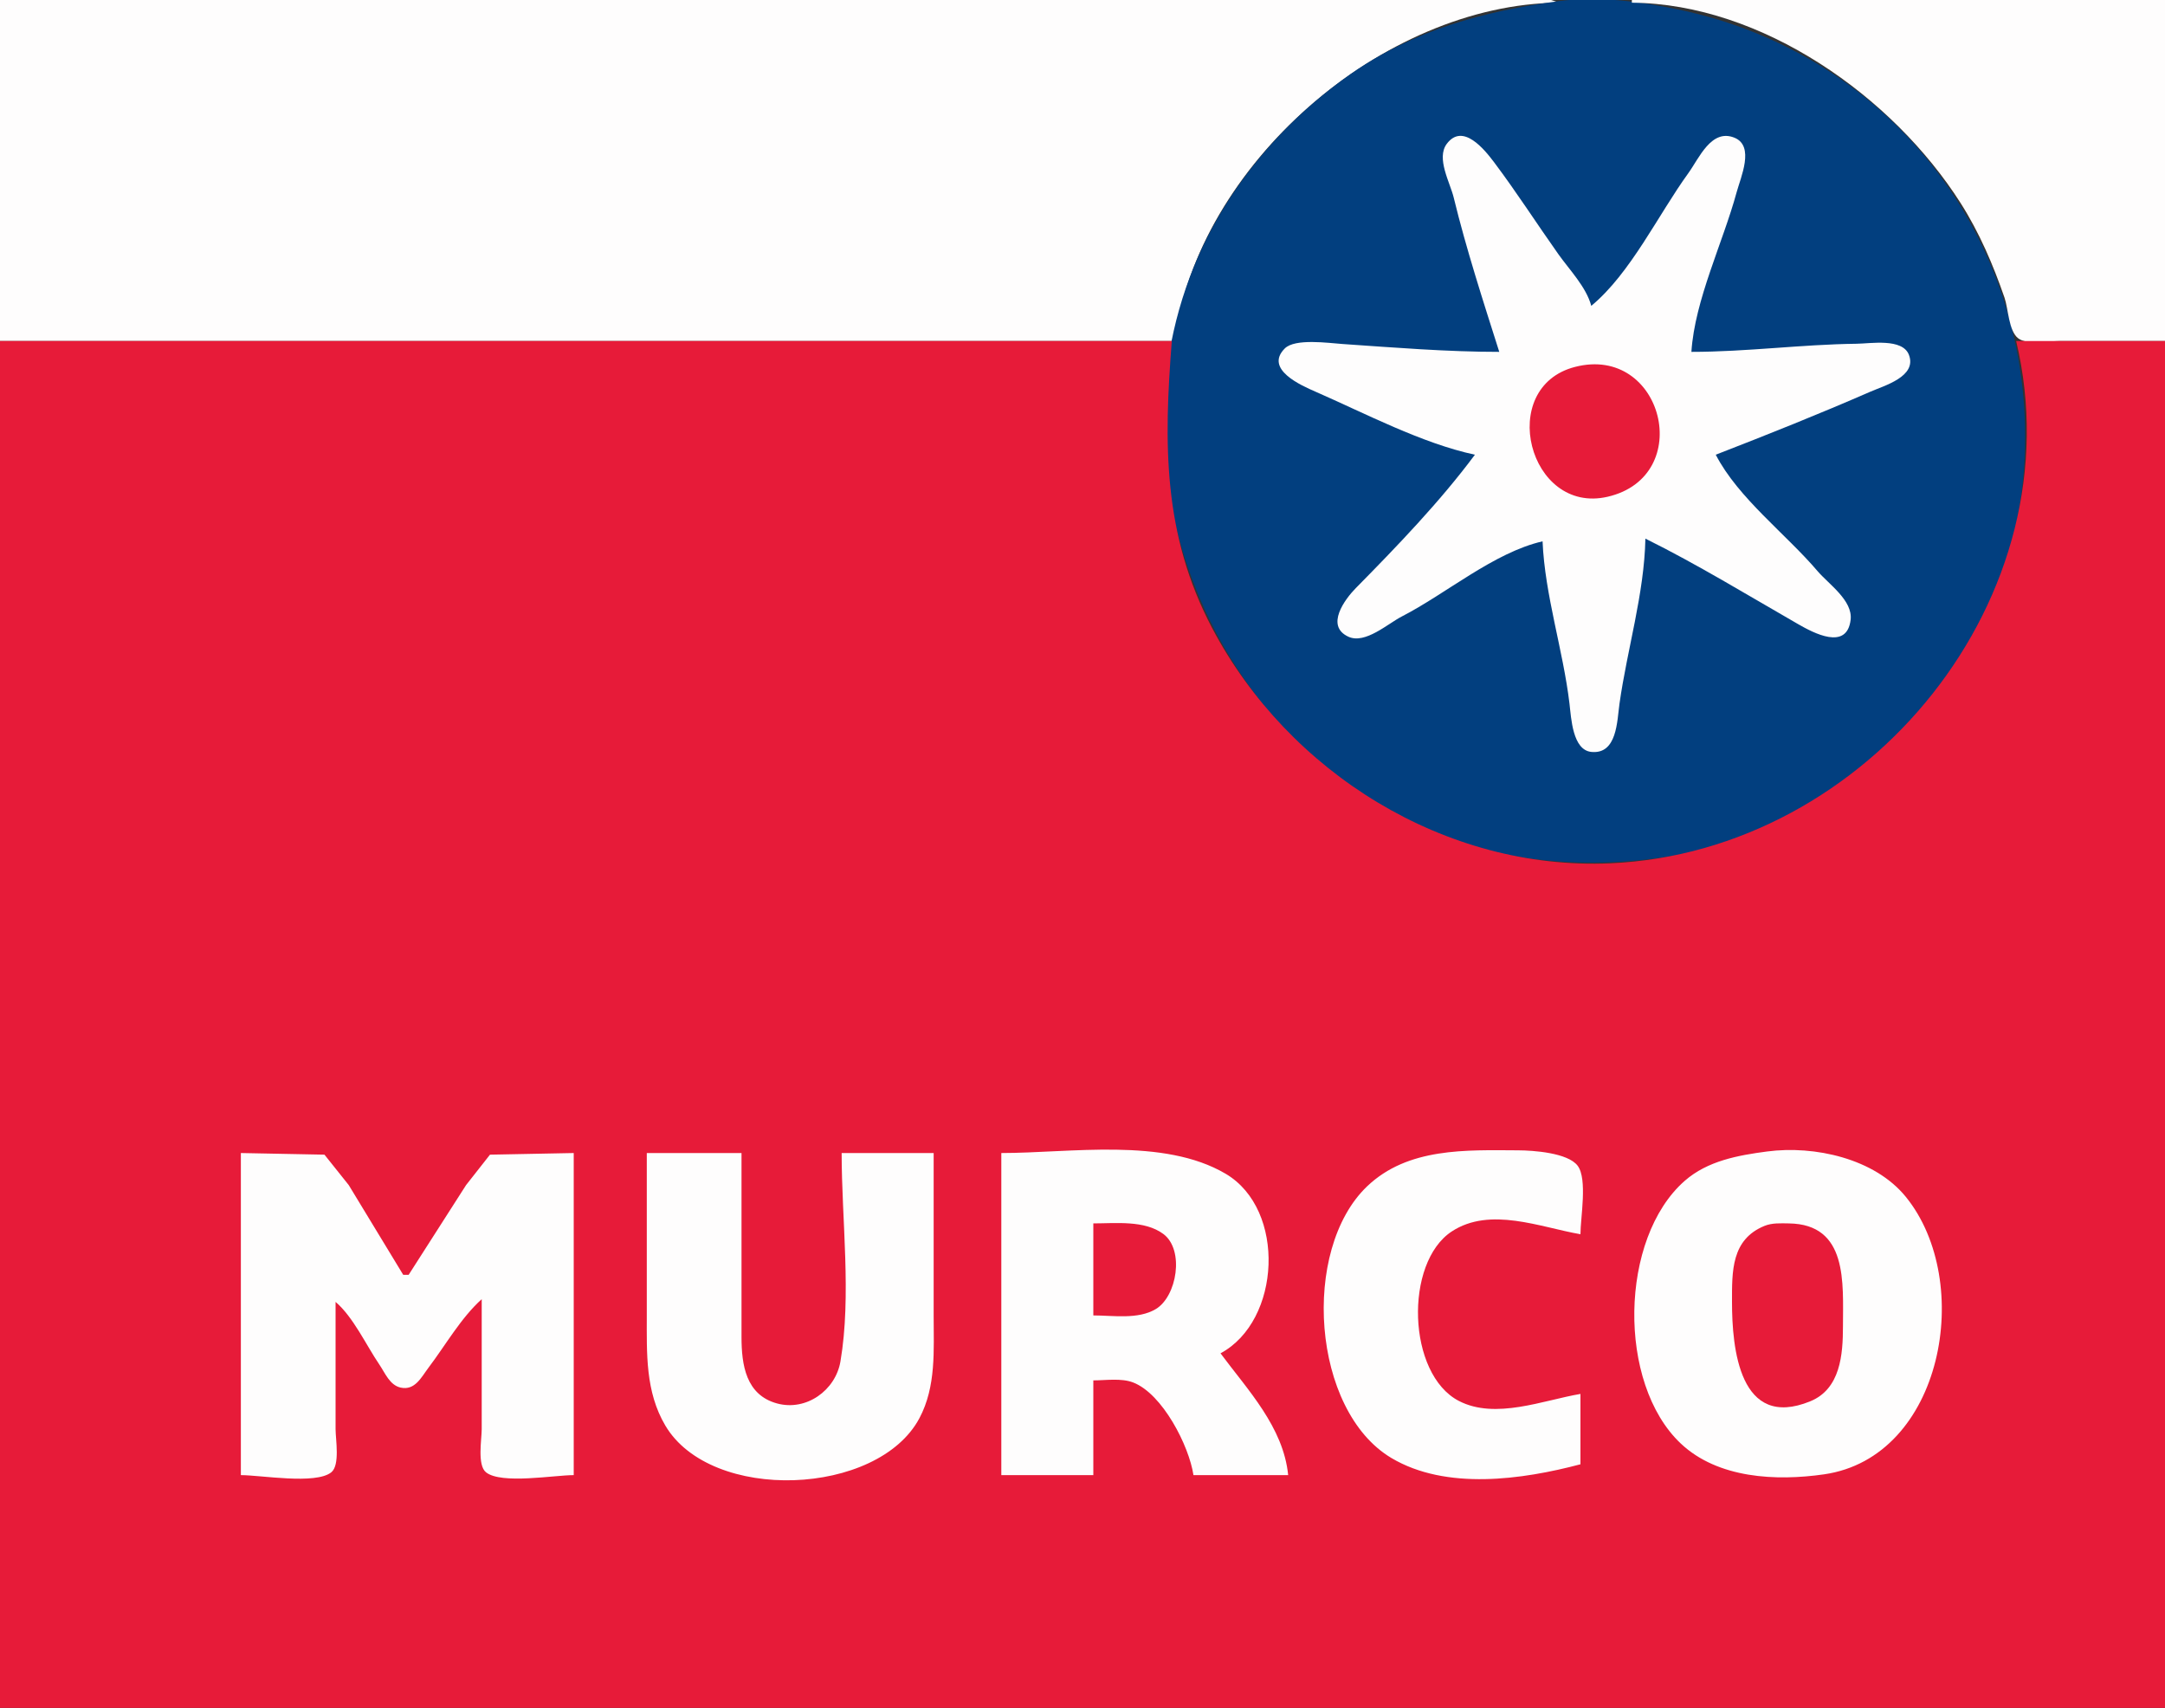 <?xml version="1.0" standalone="yes"?>
<svg xmlns="http://www.w3.org/2000/svg" width="800" height="631">
<rect width="100%" height="100%" fill="#333333" stroke="none"/>
<path style="fill:#fefdfd; stroke:none;" d="M0 0L0 126L434 126C442.379 61.171 510.874 1.539 576 1C563.117 -4.406 540.038 0 526 0L408 0L0 0z"/>
<path style="fill:#023f7f; stroke:none;" d="M576 0.424C548.445 4.087 522.211 11.188 499.09 27.343C480.616 40.251 464.613 56.848 452.684 76C403.985 154.193 437.255 259.896 517.089 302.037C546.597 317.613 581.355 321.538 614 316.83C636.074 313.647 659.823 304.629 678 291.636C717.033 263.735 744.584 221.579 747.911 173C753.496 91.435 700.053 19.995 620 3.487C605.633 0.524 590.715 -1.531 576 0.424z"/>
<path style="fill:#fefdfd; stroke:none;" d="M603 0L603 1C651.067 1.398 699.41 35.662 724.456 75C731.38 85.876 736.512 97.855 740.704 110C742.088 114.011 742.217 122.241 745.728 124.972C749.009 127.524 757.053 126 761 126L800 126L800 0L603 0M554 130C534.624 130 515.303 128.411 496 127.09C491.005 126.747 478.542 124.932 474.742 128.742C467.058 136.447 481.03 142.495 486 144.667C504.395 152.705 525.398 163.8 545 168C532.142 185.3 516.144 201.923 501.003 217.271C497.053 221.275 489.523 231.252 498.275 235.254C504.452 238.079 512.844 230.404 518.004 227.756C534.39 219.347 552.025 204.123 570 200C570.859 220.013 577.583 240.055 579.951 260C580.585 265.341 581.094 277.124 588.039 277.808C597.549 278.744 597.523 266.398 598.424 260C601.265 239.844 607.579 219.4 608 199C627.161 208.49 645.853 219.931 664.424 230.587C670.1 233.844 682.447 240.486 683.833 229.014C684.701 221.837 675.732 215.84 671.612 211C659.943 197.292 642.257 184.005 634 168C653.162 160.566 672.286 152.942 691.089 144.734C696.245 142.483 708.432 139.128 705.381 131.109C703.001 124.854 691.218 126.942 686 127.004C665.663 127.246 645.366 130 625 130C626.231 110.83 636.651 89.646 641.718 71C643.211 65.506 648.447 53.98 640.941 50.894C632.352 47.364 627.807 58.544 623.848 64C612.782 79.251 602.519 101.002 588 113C586.113 105.985 579.941 99.703 575.783 93.83C567.831 82.599 560.396 71.001 552.127 60C548.589 55.293 540.536 45.208 534.603 53.148C530.625 58.473 535.811 67.419 537.17 73C541.799 92.015 548.068 111.327 554 130z"/>
<path style="fill:#e71b39; stroke:none;" d="M0 126L0 631L800 631L800 126L745 126C767.484 220.395 690.111 314.795 595 318.961C534.043 321.63 476.061 285.455 447.883 232C429.639 197.391 430.025 163.641 433 126L0 126M582 135.557C552.811 143.074 564.879 190.246 594 183.54C626.742 176.001 614.49 127.19 582 135.557z"/>
<path style="fill:#fefdfd; stroke:none;" d="M584 541L584 515C570.264 517.326 552.596 524.58 539.09 517.597C519.947 507.699 518.869 466.475 536.464 454.964C550.655 445.679 569.182 453.45 584 456C584 449.959 586.663 435.622 582.972 430.702C579.358 425.884 566.49 425.028 561 425.001C541.74 424.907 520.237 423.922 505.174 438.301C480.658 461.703 484.688 521.174 514.17 538.691C534.379 550.698 562.527 546.681 584 541M653 425.424C642.256 426.836 630.973 428.864 622.518 436.283C598.369 457.473 597.516 511.103 621.054 533.306C634.804 546.276 656.31 547.251 674 544.714C718.055 538.397 729.706 473.5 704.214 442.167C692.682 427.992 670.469 423.129 653 425.424M89 426L89 545C96.382 545 116.582 548.577 122.397 543.972C125.716 541.343 124 531.786 124 528L124 481C130.582 486.642 135.261 496.915 140.189 504.17C142.284 507.254 144.006 511.771 148.042 512.663C153.354 513.836 155.699 508.789 158.355 505.285C164.576 497.08 170.347 486.857 178 480L178 528C178 531.786 176.284 541.343 179.603 543.972C185.28 548.468 204.804 545 212 545L212 426L181.055 426.603L172.228 437.83L151 471L149 471L128.86 437.834L119.896 426.603L89 426M239 426L239 486C239 500.036 238.434 514.175 245.862 526.714C262.779 555.269 324.367 552.843 339.742 523.961C345.972 512.256 345 498.847 345 486L345 426L311 426C311 450.693 314.687 478.669 310.557 503C308.746 513.667 297.958 521.445 287.17 518.529C275.592 515.401 274.004 504.226 274 494L274 426L239 426M370 426L370 545L404 545L404 510C408.6 510 414.354 509.084 418.711 510.769C429.588 514.973 439.381 534.193 441 545L476 545C474.218 527.221 461.033 513.515 451 500C473.353 487.999 475.316 446.894 452.91 433.669C430.003 420.149 395.486 426 370 426z"/>
<path style="fill:#e71b39; stroke:none;" d="M404 452L404 486C411.362 486 420.486 487.58 427.071 483.656C434.921 478.979 437.741 461.785 429.891 455.92C422.957 450.739 412.151 452 404 452M652 452.924C639.682 457.946 640 469.77 640 481C640 498.128 642.753 528.412 668.911 517.728C680.096 513.159 680.996 500.439 681 490C681.006 474.019 682.9 452.29 661 452.004C658.004 451.965 654.828 451.77 652 452.924z"/>
</svg>
